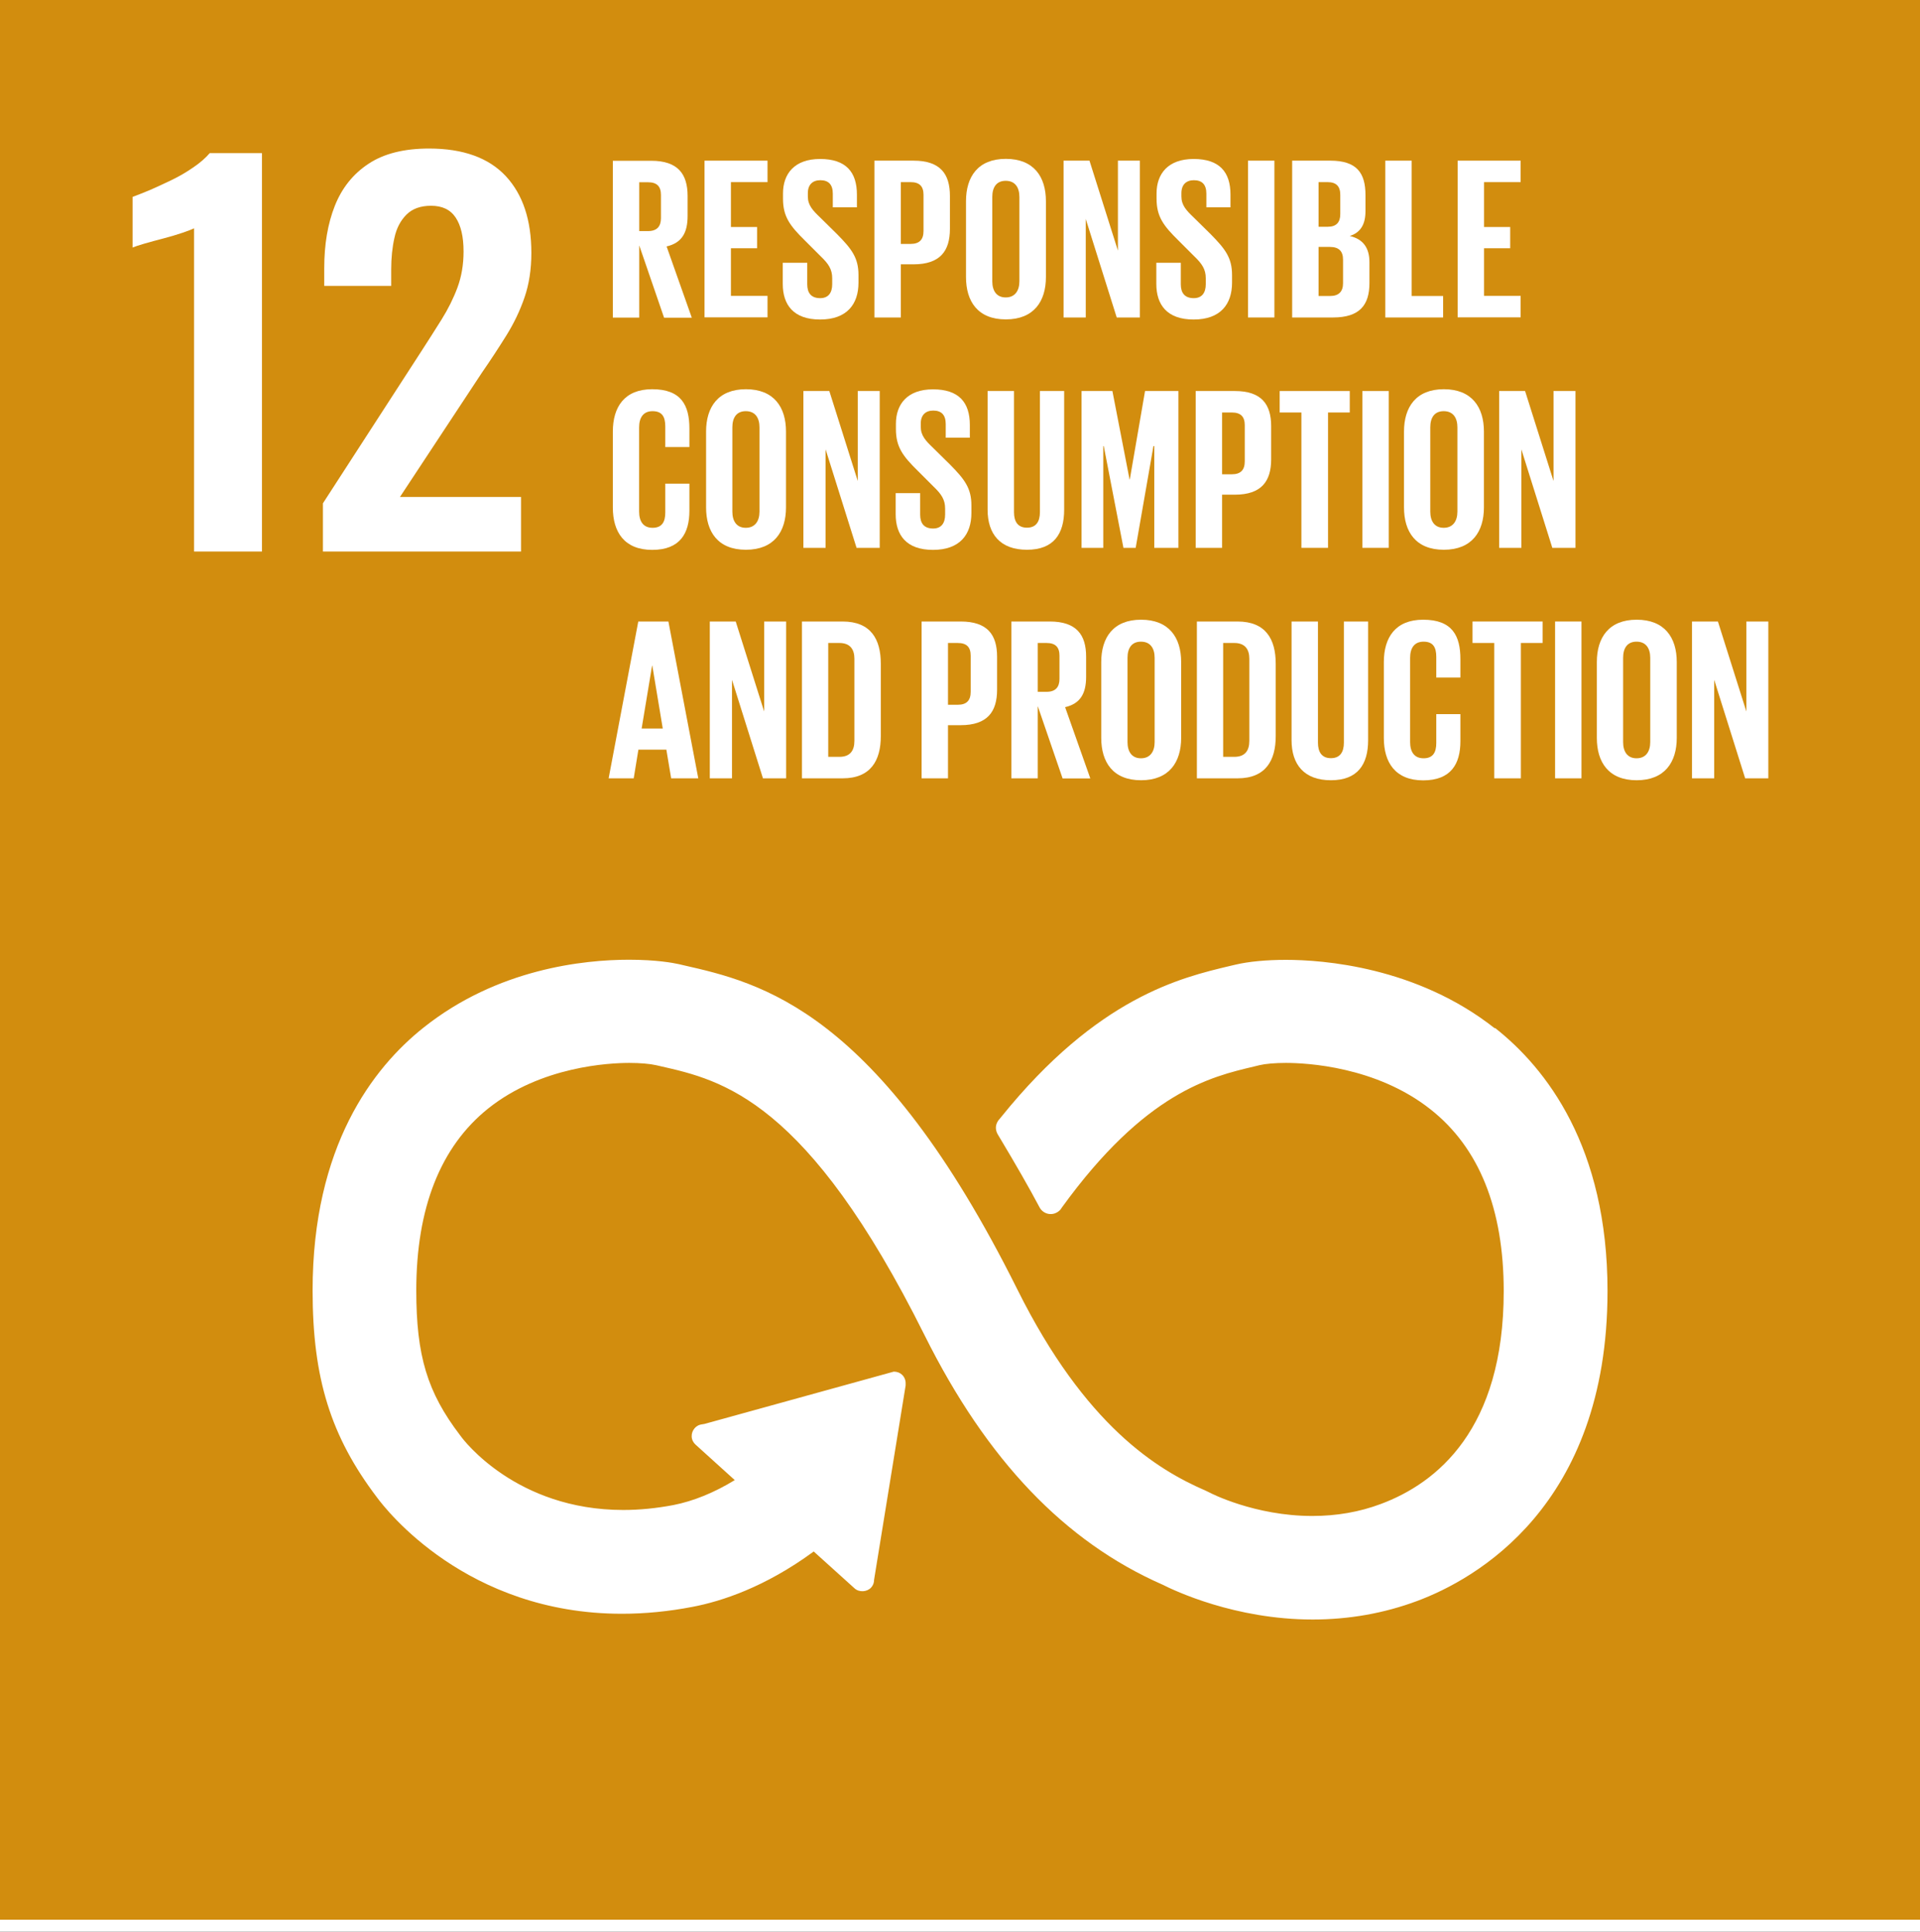 <?xml version="1.0" encoding="UTF-8"?>
<svg id="Layer_1" data-name="Layer 1" xmlns="http://www.w3.org/2000/svg" viewBox="0 0 160 161">
  <rect x="0" y="0" width="160" height="161" fill="#333333" stroke="none"/>
  <defs>
    <style>
      .cls-1 {
        fill: #fff;
      }

      .cls-2 {
        fill: #d28d0e;
      }

      .cls-3 {
        fill: none;
        stroke: #fff;
        stroke-miterlimit: 10;
        stroke-width: 2px;
      }
    </style>
  </defs>
  <line class="cls-3" y1="160" x2="160" y2="160"/>
  <rect class="cls-2" width="160" height="160"/>
  <path class="cls-1" d="m124.57,85.71c-6.53-5.15-14.35-5.71-17.41-5.71-1.61,0-3.11.14-4.2.4l-.43.1c-4.13.98-11.05,2.61-19.1,12.6l-.24.29c-.13.19-.2.39-.2.6,0,.18.05.36.14.53l.18.3c1.33,2.22,2.44,4.15,3.31,5.79.31.61,1.15.81,1.72.24.06-.07.11-.15.15-.21,6.96-9.62,12.41-10.9,16.01-11.75l.45-.11c.5-.12,1.3-.19,2.21-.19,1.68,0,7.51.28,12.05,3.87,4.05,3.19,6.1,8.29,6.1,15.16,0,11.51-5.57,15.99-10.24,17.73-1.78.67-3.7,1-5.71,1-4.81,0-8.51-1.92-8.56-1.95l-.33-.16c-4.02-1.74-10.02-5.38-15.69-16.77-11.63-23.35-21.39-25.56-27.86-27.03l-.34-.08c-.5-.11-1.89-.37-4.17-.37-3.74,0-10.95.74-17.12,5.66-4.22,3.36-9.24,9.89-9.24,21.91,0,7.32,1.51,12.16,5.37,17.25.73.99,7.46,9.69,20.4,9.69,1.92,0,3.9-.19,5.91-.58,2.36-.45,6.01-1.62,10.08-4.61l3.4,3.07c.38.35,1.04.31,1.38-.06.17-.18.25-.41.25-.65l2.63-16.2v-.19c0-.28-.12-.54-.31-.71-.17-.16-.4-.25-.68-.25h0l-15.78,4.36-.3.05c-.2.04-.37.15-.5.29-.18.2-.27.45-.26.71.01.26.13.5.32.67l3.27,2.96c-1.72,1.05-3.44,1.75-5.11,2.08-1.42.27-2.83.41-4.18.41-8.94,0-13.34-5.87-13.52-6.12l-.09-.12c-2.72-3.57-3.64-6.61-3.64-12.05,0-6.89,2.02-11.99,5.99-15.17,4.42-3.53,10.12-3.8,11.76-3.8.9,0,1.71.07,2.24.19l.35.08c5.16,1.17,12.23,2.77,22.03,22.45,5.18,10.39,11.67,17.19,19.83,20.77.95.48,6.01,2.9,12.5,2.9,3.03,0,5.96-.52,8.72-1.55,4.77-1.78,15.85-7.86,15.85-25.83,0-12.01-5.1-18.56-9.38-21.93Z"/>
  <g>
    <path class="cls-1" d="m53.27,20.47v6h-2.2v-13.07h3.2c2.22,0,3.03,1.1,3.03,2.93v1.68c0,1.41-.5,2.24-1.75,2.53l2.1,5.94h-2.31l-2.06-6Zm0-5.28v4.07h.73c.75,0,1.08-.39,1.08-1.08v-1.93c0-.71-.33-1.06-1.08-1.06h-.73Z"/>
    <path class="cls-1" d="m58.71,13.39h5.25v1.79h-3.05v3.74h2.18v1.77h-2.18v3.97h3.05v1.79h-5.25v-13.07Z"/>
    <path class="cls-1" d="m65.23,23.65v-1.75h2.04v1.79c0,.73.33,1.16,1.08,1.16.69,0,1-.46,1-1.16v-.5c0-.75-.31-1.21-.98-1.85l-1.29-1.29c-1.25-1.23-1.83-1.99-1.83-3.49v-.44c0-1.62.94-2.87,3.09-2.87s3.07,1.08,3.07,2.97v1.06h-2.01v-1.14c0-.75-.35-1.12-1.04-1.12-.62,0-1.04.35-1.04,1.08v.27c0,.73.4,1.16,1.04,1.77l1.41,1.39c1.2,1.22,1.77,1.95,1.77,3.39v.64c0,1.79-.96,3.07-3.2,3.07s-3.11-1.25-3.11-2.97Z"/>
    <path class="cls-1" d="m72.87,13.39h3.26c2.22,0,3.03,1.1,3.03,2.93v2.76c0,1.83-.81,2.95-3.03,2.95h-1.06v4.43h-2.2v-13.07Zm2.2,1.79v5.15h.81c.75,0,1.08-.37,1.08-1.08v-3.01c0-.71-.33-1.06-1.08-1.06h-.81Z"/>
    <path class="cls-1" d="m80.5,23.09v-6.32c0-2.04,1-3.53,3.32-3.53s3.34,1.48,3.34,3.53v6.32c0,2.02-1,3.53-3.34,3.53s-3.32-1.5-3.32-3.53Zm4.45.35v-7.02c0-.79-.35-1.35-1.14-1.35s-1.12.56-1.12,1.35v7.02c0,.79.35,1.35,1.12,1.35s1.14-.56,1.14-1.35Z"/>
    <path class="cls-1" d="m90.48,18.25v8.21h-1.85v-13.07h2.16l2.37,7.5v-7.5h1.83v13.07h-1.93l-2.58-8.21Z"/>
    <path class="cls-1" d="m96.36,23.65v-1.75h2.04v1.79c0,.73.33,1.16,1.08,1.16.69,0,1-.46,1-1.16v-.5c0-.75-.31-1.21-.98-1.85l-1.29-1.29c-1.25-1.23-1.83-1.99-1.83-3.49v-.44c0-1.62.94-2.87,3.09-2.87s3.07,1.08,3.07,2.97v1.06h-2.01v-1.14c0-.75-.35-1.12-1.04-1.12-.62,0-1.04.35-1.04,1.08v.27c0,.73.4,1.16,1.04,1.77l1.41,1.39c1.2,1.22,1.77,1.95,1.77,3.39v.64c0,1.79-.96,3.07-3.2,3.07s-3.11-1.25-3.11-2.97Z"/>
    <path class="cls-1" d="m104,13.39h2.2v13.07h-2.2v-13.07Z"/>
    <path class="cls-1" d="m107.68,13.39h3.18c2.2,0,2.93,1.02,2.93,2.87v1.33c0,1.1-.4,1.79-1.31,2.08,1.1.25,1.64.98,1.64,2.18v1.74c0,1.85-.83,2.87-3.03,2.87h-3.41v-13.07Zm2.2,5.51h.77c.71,0,1.04-.37,1.04-1.06v-1.6c0-.71-.33-1.06-1.06-1.06h-.75v3.72Zm0,1.68v4.09h.96c.73,0,1.08-.37,1.08-1.06v-1.97c0-.69-.33-1.06-1.1-1.06h-.95Z"/>
    <path class="cls-1" d="m115.44,13.39h2.2v11.28h2.62v1.79h-4.82v-13.07Z"/>
    <path class="cls-1" d="m121.47,13.39h5.25v1.79h-3.05v3.74h2.18v1.77h-2.18v3.97h3.05v1.79h-5.25v-13.07Z"/>
  </g>
  <g>
    <path class="cls-1" d="m51.07,42.29v-6.32c0-2.04.96-3.53,3.28-3.53,2.43,0,3.1,1.35,3.1,3.28v1.54h-2.01v-1.72c0-.81-.27-1.27-1.06-1.27s-1.12.56-1.12,1.35v7.02c0,.79.33,1.35,1.12,1.35s1.06-.5,1.06-1.27v-2.41h2.01v2.26c0,1.87-.77,3.26-3.1,3.26s-3.28-1.5-3.28-3.53Z"/>
    <path class="cls-1" d="m58.84,42.29v-6.32c0-2.04,1-3.53,3.32-3.53s3.34,1.48,3.34,3.53v6.32c0,2.02-1,3.53-3.34,3.53s-3.32-1.5-3.32-3.53Zm4.45.35v-7.02c0-.79-.35-1.35-1.14-1.35s-1.12.56-1.12,1.35v7.02c0,.79.35,1.35,1.12,1.35s1.14-.56,1.14-1.35Z"/>
    <path class="cls-1" d="m68.8,37.45v8.21h-1.85v-13.07h2.16l2.37,7.5v-7.5h1.83v13.07h-1.93l-2.58-8.21Z"/>
    <path class="cls-1" d="m74.64,42.85v-1.75h2.04v1.79c0,.73.33,1.16,1.08,1.16.69,0,1-.46,1-1.16v-.5c0-.75-.31-1.21-.98-1.85l-1.29-1.29c-1.25-1.23-1.83-1.99-1.83-3.49v-.44c0-1.62.94-2.87,3.09-2.87s3.07,1.08,3.07,2.97v1.06h-2.01v-1.14c0-.75-.35-1.12-1.04-1.12-.62,0-1.04.35-1.04,1.08v.27c0,.73.4,1.16,1.04,1.77l1.41,1.39c1.2,1.22,1.77,1.95,1.77,3.39v.64c0,1.79-.96,3.07-3.2,3.07s-3.11-1.25-3.11-2.97Z"/>
    <path class="cls-1" d="m88.68,32.59v9.89c0,2.02-.87,3.34-3.1,3.34s-3.28-1.31-3.28-3.34v-9.89h2.2v10.1c0,.77.31,1.29,1.08,1.29s1.08-.52,1.08-1.29v-10.1h2.02Z"/>
    <path class="cls-1" d="m96.18,37.18h-.06l-1.48,8.48h-1.02l-1.64-8.48h-.04v8.48h-1.81v-13.07h2.57l1.43,7.37h.02l1.27-7.37h2.78v13.07h-2.01v-8.48Z"/>
    <path class="cls-1" d="m99.64,32.59h3.26c2.22,0,3.03,1.1,3.03,2.93v2.76c0,1.83-.81,2.95-3.03,2.95h-1.06v4.43h-2.2v-13.07Zm2.2,1.79v5.15h.81c.75,0,1.08-.37,1.08-1.08v-3.01c0-.71-.33-1.06-1.08-1.06h-.81Z"/>
    <path class="cls-1" d="m106.64,32.59h5.84v1.79h-1.81v11.28h-2.22v-11.28h-1.81v-1.79Z"/>
    <path class="cls-1" d="m113.53,32.59h2.2v13.07h-2.2v-13.07Z"/>
    <path class="cls-1" d="m117,42.29v-6.32c0-2.04,1-3.53,3.32-3.53s3.34,1.48,3.34,3.53v6.32c0,2.02-1,3.53-3.34,3.53s-3.32-1.5-3.32-3.53Zm4.45.35v-7.02c0-.79-.35-1.35-1.14-1.35s-1.12.56-1.12,1.35v7.02c0,.79.35,1.35,1.12,1.35s1.14-.56,1.14-1.35Z"/>
    <path class="cls-1" d="m126.78,37.45v8.21h-1.85v-13.07h2.16l2.37,7.5v-7.5h1.83v13.07h-1.93l-2.58-8.21Z"/>
  </g>
  <g>
    <path class="cls-1" d="m50.72,64.87l2.47-13.07h2.51l2.49,13.07h-2.26l-.4-2.39h-2.33l-.39,2.39h-2.08Zm2.76-4.15h1.75l-.87-5.24h-.02l-.87,5.24Z"/>
    <path class="cls-1" d="m61,56.66v8.21h-1.85v-13.07h2.16l2.37,7.5v-7.5h1.83v13.07h-1.93l-2.58-8.21Z"/>
    <path class="cls-1" d="m73.4,55.31v6.05c0,2.01-.83,3.51-3.18,3.51h-3.39v-13.07h3.39c2.35,0,3.18,1.48,3.18,3.51Zm-3.45,7.77c.91,0,1.25-.54,1.25-1.33v-6.85c0-.77-.35-1.31-1.25-1.31h-.93v9.49h.93Z"/>
    <path class="cls-1" d="m76.8,51.8h3.26c2.22,0,3.03,1.1,3.03,2.93v2.76c0,1.83-.81,2.95-3.03,2.95h-1.06v4.43h-2.2v-13.07Zm2.2,1.79v5.15h.81c.75,0,1.08-.37,1.08-1.08v-3.01c0-.71-.33-1.06-1.08-1.06h-.81Z"/>
    <path class="cls-1" d="m86.48,58.87v6h-2.2v-13.07h3.2c2.22,0,3.03,1.1,3.03,2.93v1.68c0,1.41-.5,2.24-1.75,2.53l2.1,5.94h-2.31l-2.06-6Zm0-5.28v4.07h.73c.75,0,1.08-.39,1.08-1.08v-1.93c0-.71-.33-1.06-1.08-1.06h-.73Z"/>
    <path class="cls-1" d="m91.77,61.5v-6.32c0-2.04,1-3.53,3.32-3.53s3.34,1.48,3.34,3.53v6.32c0,2.02-1,3.53-3.34,3.53s-3.32-1.5-3.32-3.53Zm4.45.35v-7.02c0-.79-.35-1.35-1.14-1.35s-1.12.56-1.12,1.35v7.02c0,.79.35,1.35,1.12,1.35s1.14-.56,1.14-1.35Z"/>
    <path class="cls-1" d="m106.31,55.31v6.05c0,2.01-.83,3.51-3.18,3.51h-3.39v-13.07h3.39c2.35,0,3.18,1.48,3.18,3.51Zm-3.45,7.77c.91,0,1.25-.54,1.25-1.33v-6.85c0-.77-.35-1.31-1.25-1.31h-.93v9.49h.93Z"/>
    <path class="cls-1" d="m114.01,51.8v9.89c0,2.02-.87,3.34-3.1,3.34s-3.28-1.31-3.28-3.34v-9.89h2.2v10.1c0,.77.31,1.29,1.08,1.29s1.08-.52,1.08-1.29v-10.1h2.02Z"/>
    <path class="cls-1" d="m115.32,61.5v-6.32c0-2.04.96-3.53,3.28-3.53,2.43,0,3.1,1.35,3.1,3.28v1.54h-2.01v-1.72c0-.81-.27-1.27-1.06-1.27s-1.12.56-1.12,1.35v7.02c0,.79.33,1.35,1.12,1.35s1.06-.5,1.06-1.27v-2.41h2.01v2.26c0,1.87-.77,3.26-3.1,3.26s-3.28-1.5-3.28-3.53Z"/>
    <path class="cls-1" d="m122.71,51.8h5.84v1.79h-1.81v11.28h-2.22v-11.28h-1.81v-1.79Z"/>
    <path class="cls-1" d="m129.59,51.8h2.2v13.07h-2.2v-13.07Z"/>
    <path class="cls-1" d="m133.07,61.5v-6.32c0-2.04,1-3.53,3.32-3.53s3.34,1.48,3.34,3.53v6.32c0,2.02-1,3.53-3.34,3.53s-3.32-1.5-3.32-3.53Zm4.45.35v-7.02c0-.79-.35-1.35-1.14-1.35s-1.12.56-1.12,1.35v7.02c0,.79.35,1.35,1.12,1.35s1.14-.56,1.14-1.35Z"/>
    <path class="cls-1" d="m142.85,56.66v8.21h-1.85v-13.07h2.16l2.37,7.5v-7.5h1.83v13.07h-1.93l-2.58-8.21Z"/>
  </g>
  <g>
    <path class="cls-1" d="m16.17,45.97v-26.94c-.16.08-.49.21-.96.37-.48.16-1,.32-1.58.47-.57.15-1.1.29-1.58.43-.48.14-.81.25-1,.33v-4.22c.38-.14.86-.33,1.44-.57.57-.25,1.18-.53,1.82-.84.64-.31,1.24-.66,1.8-1.05.56-.38,1.02-.78,1.37-1.19h4.35v33.21h-5.66Z"/>
    <path class="cls-1" d="m26.91,45.97v-4.02l8.2-12.67c.6-.93,1.17-1.82,1.7-2.67.53-.85.97-1.73,1.31-2.64.34-.92.51-1.92.51-3.01,0-1.23-.22-2.17-.66-2.83-.44-.66-1.12-.98-2.05-.98-.88,0-1.56.25-2.05.74-.49.49-.83,1.13-1,1.93-.18.79-.27,1.67-.27,2.62v1.39h-5.58v-1.48c0-1.97.29-3.7.88-5.19.59-1.49,1.52-2.66,2.81-3.51,1.28-.85,2.97-1.27,5.04-1.27,2.84,0,4.97.77,6.4,2.3,1.42,1.53,2.13,3.66,2.13,6.4,0,1.37-.19,2.6-.57,3.71-.38,1.11-.89,2.17-1.52,3.18-.63,1.01-1.31,2.05-2.05,3.12l-6.81,10.33h10.09v4.55h-16.52Z"/>
  </g>
</svg>